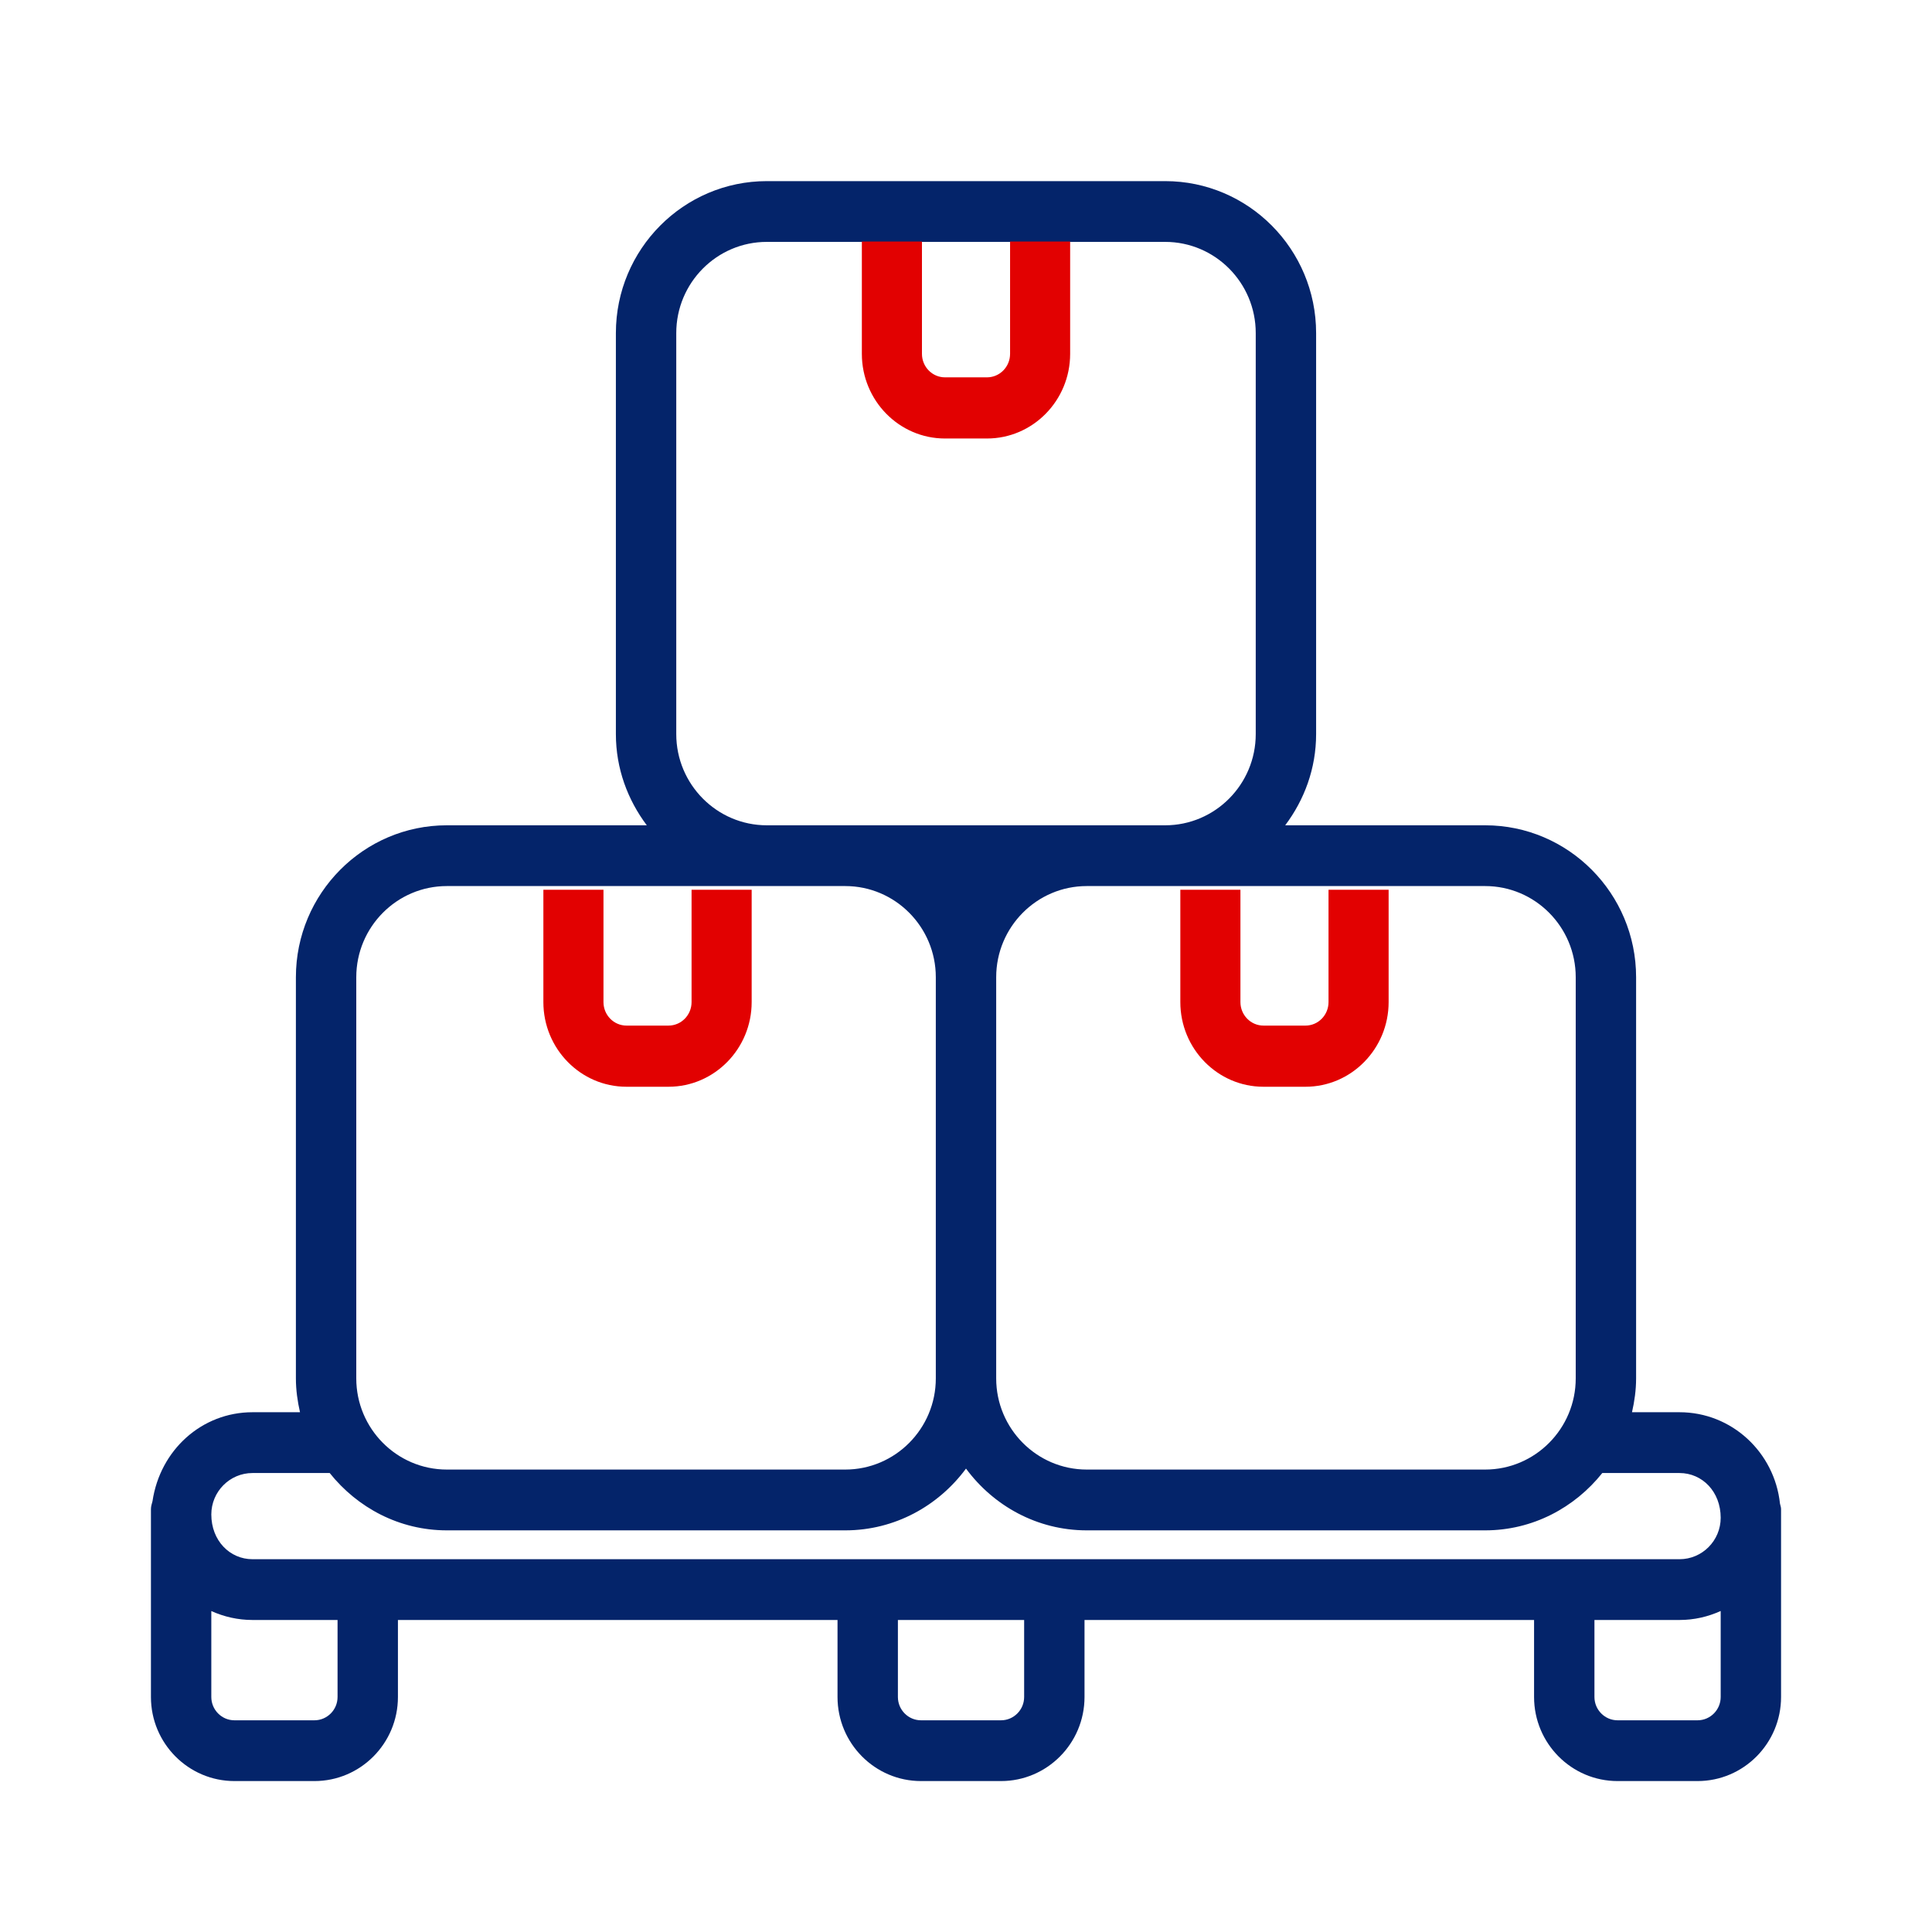 <?xml version="1.0" encoding="UTF-8"?>
<svg width="64px" height="64px" viewBox="0 0 64 64" version="1.1" xmlns="http://www.w3.org/2000/svg" xmlns:xlink="http://www.w3.org/1999/xlink">
    
    <title>03 Icon/64/17</title>
    
    <g id="03-Icon/64/17" stroke="none" stroke-width="1" fill="none" fill-rule="evenodd">
        <path d="M57,56.215 C57,56.64 56.656,56.987 56.234,56.987 L53.584,56.987 C53.162,56.987 52.818,56.64 52.818,56.215 L52.818,53.664 L55.636,53.664 C56.122,53.664 56.582,53.556 57,53.366 L57,56.215 Z M34.926,51.651 L28.744,51.651 L12.182,51.651 L8.364,51.651 C7.612,51.651 7,51.035 7,50.169 C7,49.412 7.612,48.796 8.364,48.796 L10.922,48.796 C11.84,49.946 13.23,50.695 14.802,50.695 L28,50.695 C29.642,50.695 31.088,49.883 32,48.649 C32.912,49.883 34.358,50.695 36,50.695 L49.198,50.695 C50.77,50.695 52.16,49.946 53.078,48.796 L55.636,48.796 C56.388,48.796 57,49.412 57,50.278 C57,51.035 56.388,51.651 55.636,51.651 L51.818,51.651 L34.926,51.651 Z M33.926,56.215 C33.926,56.64 33.582,56.987 33.16,56.987 L30.51,56.987 C30.086,56.987 29.744,56.64 29.744,56.215 L29.744,53.664 L33.926,53.664 L33.926,56.215 Z M11.182,56.215 C11.182,56.64 10.838,56.987 10.416,56.987 L7.766,56.987 C7.344,56.987 7,56.64 7,56.215 L7,53.368 C7.418,53.556 7.878,53.664 8.364,53.664 L11.182,53.664 L11.182,56.215 Z M11.802,32.372 C11.802,30.707 13.148,29.352 14.802,29.352 L17.936,29.352 L19.936,29.352 L22.868,29.352 L24.868,29.352 L25.402,29.352 L28,29.352 C29.654,29.352 31,30.707 31,32.372 L31,45.661 C31,47.326 29.654,48.681 28,48.681 L14.802,48.681 C13.148,48.681 11.802,47.326 11.802,45.661 L11.802,32.372 Z M22.402,24.318 L22.402,11.034 C22.402,9.366 23.748,8.013 25.402,8.013 L28.534,8.013 L30.534,8.013 L33.466,8.013 L35.466,8.013 L38.598,8.013 C40.252,8.013 41.598,9.366 41.598,11.034 L41.598,24.318 C41.598,25.983 40.252,27.339 38.598,27.339 L36,27.339 L28,27.339 L25.402,27.339 C23.748,27.339 22.402,25.983 22.402,24.318 L22.402,24.318 Z M44.064,29.352 L46.064,29.352 L49.198,29.352 C50.852,29.352 52.198,30.707 52.198,32.372 L52.198,45.661 C52.198,47.326 50.852,48.681 49.198,48.681 L36,48.681 C34.346,48.681 33,47.326 33,45.661 L33,32.372 C33,30.707 34.346,29.352 36,29.352 L38.598,29.352 L39.132,29.352 L41.132,29.352 L44.064,29.352 Z M58.964,49.809 C58.784,48.113 57.37,46.782 55.636,46.782 L54.062,46.782 C54.144,46.422 54.198,46.047 54.198,45.661 L54.198,32.372 C54.198,29.596 51.954,27.339 49.198,27.339 L42.574,27.339 C43.208,26.495 43.598,25.458 43.598,24.318 L43.598,11.034 C43.598,8.257 41.356,6 38.598,6 L25.402,6 C22.644,6 20.402,8.257 20.402,11.034 L20.402,24.318 C20.402,25.458 20.792,26.495 21.426,27.339 L14.802,27.339 C12.046,27.339 9.802,29.596 9.802,32.372 L9.802,45.661 C9.802,46.047 9.856,46.422 9.938,46.782 L8.364,46.782 C6.686,46.782 5.304,48.031 5.052,49.728 C5.03,49.813 5,49.897 5,49.99 L5,50.278 L5,56.215 C5,57.752 6.242,59 7.766,59 L10.416,59 C11.942,59 13.182,57.752 13.182,56.215 L13.182,53.664 L27.744,53.664 L27.744,56.215 C27.744,57.752 28.984,59 30.51,59 L33.16,59 C34.684,59 35.926,57.752 35.926,56.215 L35.926,53.664 L50.818,53.664 L50.818,56.215 C50.818,57.752 52.058,59 53.584,59 L56.234,59 C57.758,59 59,57.752 59,56.215 L59,50.169 L59,49.99 C59,49.925 58.976,49.871 58.964,49.809 L58.964,49.809 Z" id="Fill-1" fill="#04246A"></path>
        <path d="M41.091,29.474 L41.091,33.196 C41.091,33.625 41.433,33.974 41.853,33.974 L41.853,33.974 L43.247,33.974 C43.667,33.974 44.009,33.625 44.009,33.196 L44.009,33.196 L44.009,29.474 L46,29.474 L46,33.196 C46,34.742 44.764,36 43.247,36 L43.247,36 L41.853,36 C40.336,36 39.1,34.742 39.1,33.196 L39.1,33.196 L39.1,29.474 L41.091,29.474 Z M19.991,29.474 L19.991,33.196 C19.991,33.625 20.333,33.974 20.753,33.974 L20.753,33.974 L22.145,33.974 C22.567,33.974 22.909,33.625 22.909,33.196 L22.909,33.196 L22.909,29.474 L24.9,29.474 L24.9,33.196 C24.9,34.741 23.664,36 22.145,36 L22.145,36 L20.753,36 C19.234,36 18,34.741 18,33.196 L18,33.196 L18,29.474 L19.991,29.474 Z M30.541,8 L30.541,11.722 C30.541,12.151 30.883,12.5 31.303,12.5 L31.303,12.5 L32.695,12.5 C33.117,12.5 33.46,12.151 33.46,11.722 L33.46,11.722 L33.46,8 L35.45,8 L35.45,11.722 C35.45,13.268 34.214,14.526 32.695,14.526 L32.695,14.526 L31.303,14.526 C29.784,14.526 28.55,13.268 28.55,11.722 L28.55,11.722 L28.55,8 L30.541,8 Z" id="Fill-7" fill="#E20101"></path>
    </g>
</svg>